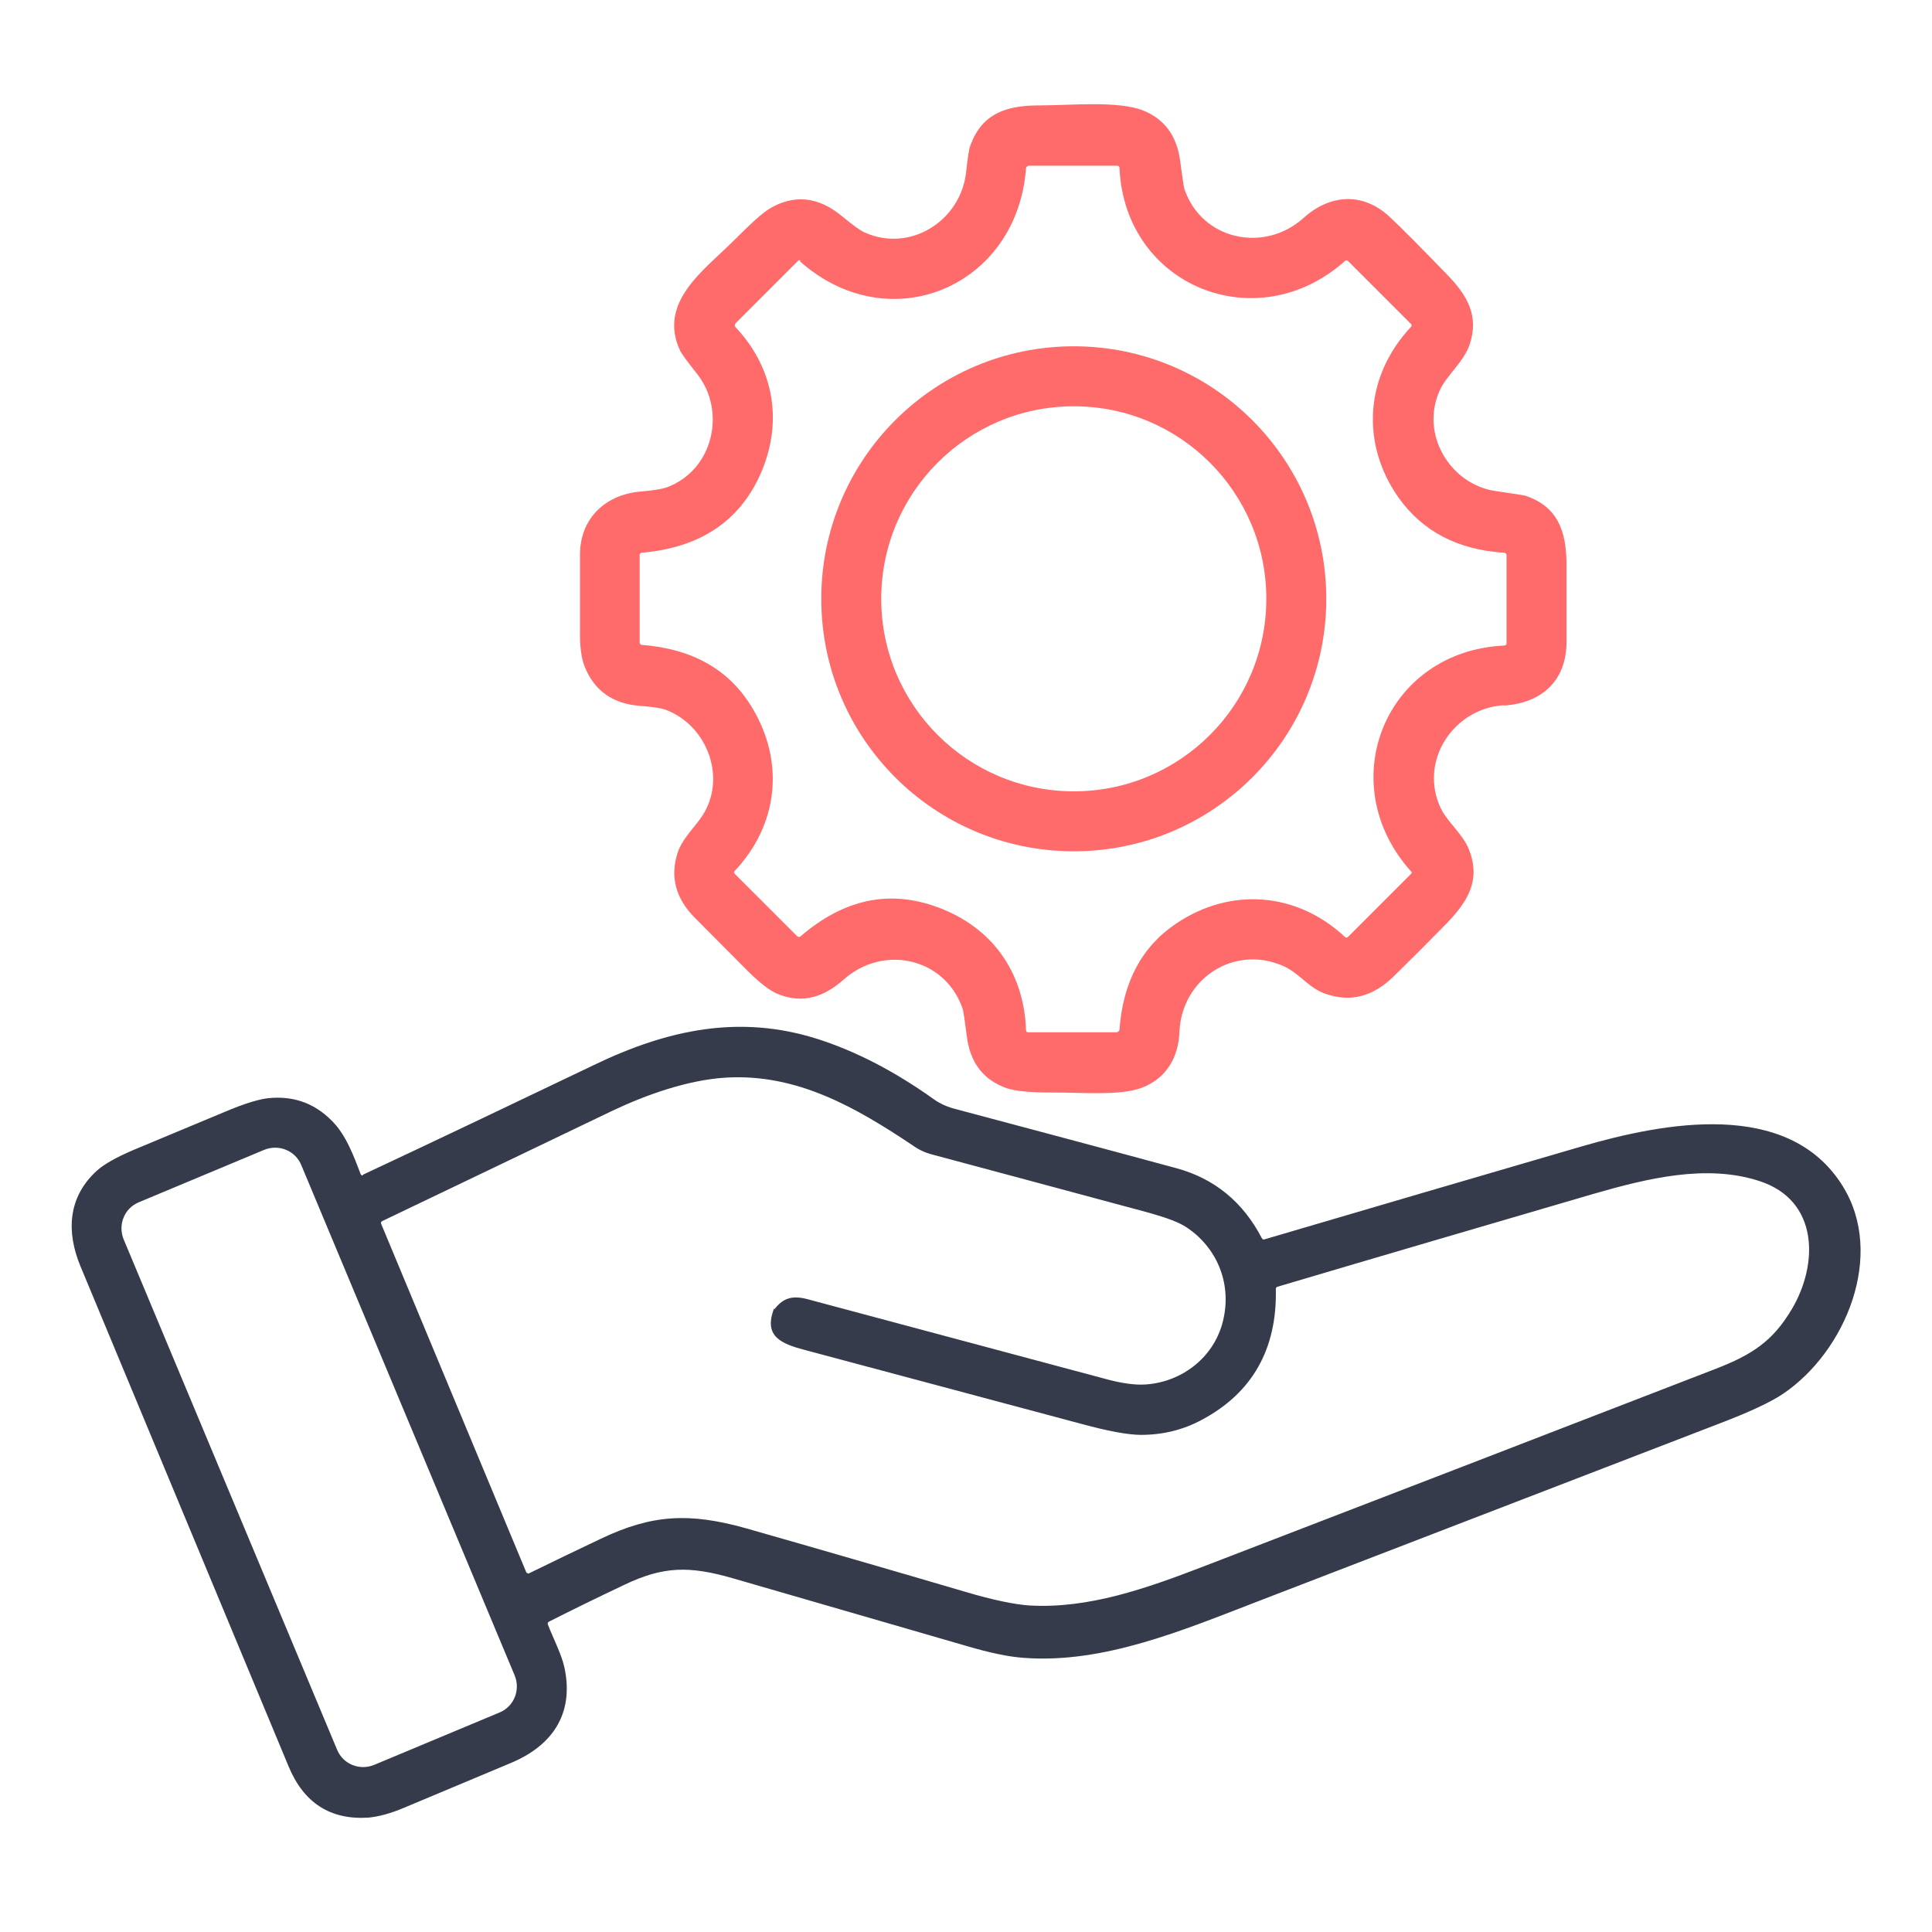 <svg width="54" height="54" viewBox="0 0 54 54" fill="none" xmlns="http://www.w3.org/2000/svg">
<path d="M42.043 19.71C40.617 19.793 39.644 21.285 40.274 22.6C40.459 22.979 40.904 23.331 41.062 23.757C41.395 24.61 41.024 25.212 40.385 25.86C39.913 26.341 39.441 26.814 38.959 27.286C38.376 27.86 37.736 28.027 37.023 27.768C36.579 27.61 36.31 27.194 35.866 26.999C34.495 26.397 33.032 27.351 32.967 28.833C32.939 29.555 32.605 30.13 31.929 30.398C31.309 30.639 30.188 30.528 29.41 30.537C28.817 30.537 28.391 30.5 28.141 30.417C27.484 30.185 27.113 29.704 27.021 28.953C26.965 28.518 26.928 28.249 26.9 28.175C26.4 26.767 24.696 26.397 23.594 27.369C23.047 27.851 22.464 28.073 21.751 27.786C21.51 27.694 21.195 27.444 20.797 27.036C20.334 26.573 19.87 26.101 19.407 25.638C18.88 25.1 18.722 24.498 18.944 23.822C19.065 23.47 19.333 23.211 19.565 22.896C20.352 21.831 19.806 20.293 18.611 19.84C18.491 19.793 18.25 19.756 17.889 19.729C17.138 19.673 16.62 19.312 16.351 18.654C16.249 18.413 16.203 18.071 16.212 17.635C16.212 16.922 16.212 16.218 16.212 15.514C16.203 14.495 16.925 13.81 17.935 13.736C18.259 13.708 18.491 13.671 18.629 13.625C19.945 13.143 20.306 11.485 19.482 10.448C19.204 10.096 19.046 9.883 19.009 9.8C18.37 8.429 19.722 7.521 20.528 6.706C20.991 6.243 21.315 5.947 21.519 5.826C22.195 5.428 22.871 5.493 23.529 6.039C23.834 6.289 24.048 6.447 24.159 6.493C25.437 7.077 26.854 6.169 27.002 4.817C27.048 4.4 27.085 4.141 27.132 4.039C27.456 3.177 28.123 2.946 29.04 2.946C29.929 2.946 31.262 2.807 31.966 3.094C32.55 3.335 32.893 3.798 32.985 4.493C33.05 4.965 33.087 5.234 33.106 5.289C33.596 6.715 35.338 7.077 36.431 6.095C37.181 5.419 38.107 5.363 38.857 6.076C39.126 6.326 39.654 6.854 40.441 7.669C41.024 8.262 41.339 8.836 41.08 9.624C40.913 10.115 40.432 10.494 40.246 10.902C39.681 12.124 40.524 13.541 41.812 13.727C42.34 13.801 42.617 13.847 42.636 13.856C43.534 14.153 43.784 14.847 43.784 15.774C43.784 16.496 43.784 17.218 43.784 17.95C43.784 19.043 43.062 19.664 42.025 19.719L42.043 19.71ZM22.38 7.28C22.38 7.28 22.334 7.262 22.316 7.28L20.556 9.04C20.556 9.04 20.519 9.105 20.556 9.142C21.649 10.3 21.899 11.828 21.241 13.282C20.648 14.588 19.546 15.31 17.935 15.449C17.898 15.449 17.879 15.477 17.879 15.514V17.969C17.879 17.969 17.898 18.024 17.935 18.024C19.37 18.135 20.408 18.728 21.047 19.821C21.936 21.331 21.741 23.063 20.537 24.341C20.51 24.369 20.51 24.396 20.537 24.424L22.288 26.175C22.288 26.175 22.343 26.203 22.371 26.175C23.575 25.137 24.844 24.86 26.187 25.35C27.724 25.906 28.623 27.166 28.678 28.796C28.678 28.833 28.697 28.852 28.734 28.852H31.216C31.216 28.852 31.281 28.833 31.29 28.787C31.383 27.453 31.911 26.462 32.874 25.814C34.384 24.795 36.236 24.924 37.588 26.184C37.625 26.212 37.653 26.212 37.681 26.184L39.45 24.415C39.45 24.415 39.468 24.378 39.45 24.369C37.218 21.896 38.709 18.2 42.043 18.043C42.09 18.043 42.108 18.015 42.108 17.978V15.524C42.108 15.477 42.08 15.449 42.034 15.449C40.737 15.366 39.765 14.847 39.098 13.921C38.024 12.402 38.144 10.513 39.441 9.133C39.459 9.105 39.459 9.086 39.441 9.059L37.672 7.29C37.672 7.29 37.625 7.262 37.598 7.29C35.134 9.494 31.439 8.003 31.29 4.696C31.29 4.65 31.262 4.632 31.216 4.632H28.753C28.753 4.632 28.688 4.65 28.678 4.696C28.438 8.021 24.853 9.531 22.353 7.299L22.38 7.28Z" fill="#FF6B6B"/>
<path d="M37.07 16.737C37.07 20.636 33.912 23.794 30.013 23.794C26.113 23.794 22.955 20.636 22.955 16.737C22.955 12.838 26.113 9.679 30.013 9.679C33.912 9.679 37.07 12.838 37.07 16.737ZM35.394 16.737C35.394 13.764 32.986 11.356 30.013 11.356C27.04 11.356 24.631 13.764 24.631 16.737C24.631 19.71 27.04 22.118 30.013 22.118C32.986 22.118 35.394 19.71 35.394 16.737Z" fill="#FF6B6B"/>
<path d="M10.143 32.834C12.301 31.824 14.45 30.796 16.599 29.768C18.655 28.777 20.674 28.342 22.869 29.046C23.934 29.389 25.009 29.944 26.111 30.732C26.268 30.843 26.435 30.917 26.611 30.972C28.695 31.528 30.788 32.084 32.872 32.649C33.937 32.936 34.743 33.593 35.271 34.612C35.289 34.64 35.308 34.649 35.345 34.64C38.309 33.769 41.263 32.899 44.227 32.037C46.468 31.389 49.969 30.694 51.497 33.14C52.711 35.075 51.581 37.78 49.839 38.956C49.497 39.188 48.886 39.475 48.006 39.808C43.727 41.457 39.448 43.105 35.169 44.754C33.076 45.56 30.853 46.505 28.621 46.338C28.204 46.31 27.667 46.199 27.009 46.004C24.833 45.375 22.665 44.745 20.489 44.115C19.266 43.763 18.544 43.772 17.442 44.3C16.738 44.634 16.034 44.976 15.339 45.328C15.312 45.347 15.302 45.365 15.312 45.402C15.469 45.81 15.71 46.264 15.784 46.644C16.043 47.931 15.413 48.801 14.283 49.274C13.292 49.691 12.292 50.107 11.301 50.524C10.912 50.691 10.579 50.774 10.31 50.802C9.236 50.876 8.486 50.395 8.06 49.357C6.124 44.708 4.188 40.058 2.252 35.4C1.845 34.427 1.9 33.455 2.706 32.723C2.91 32.538 3.243 32.352 3.716 32.148C4.559 31.797 5.401 31.445 6.244 31.093C6.855 30.833 7.309 30.694 7.615 30.685C8.254 30.648 8.8 30.852 9.264 31.315C9.662 31.704 9.875 32.278 10.079 32.815C10.097 32.852 10.116 32.862 10.153 32.843L10.143 32.834ZM21.647 36.594C21.897 36.261 22.174 36.205 22.582 36.316C25.351 37.057 28.12 37.798 30.89 38.539C31.362 38.669 31.733 38.715 32.011 38.697C33.048 38.632 33.992 37.91 34.206 36.817C34.409 35.835 34.002 34.862 33.168 34.307C32.965 34.168 32.612 34.038 32.122 33.899C30.103 33.353 28.084 32.815 26.055 32.269C25.87 32.223 25.685 32.139 25.518 32.019C23.925 30.954 22.276 30 20.285 30.12C19.22 30.185 18.053 30.602 17.117 31.046C14.978 32.074 12.829 33.102 10.681 34.131C10.653 34.149 10.644 34.168 10.653 34.205L14.71 43.948C14.71 43.948 14.756 43.995 14.784 43.976C15.45 43.652 16.117 43.328 16.784 43.013C18.22 42.327 19.266 42.272 20.85 42.716C22.897 43.3 24.944 43.893 26.991 44.495C27.769 44.726 28.371 44.847 28.778 44.874C30.427 44.967 32.029 44.402 33.641 43.782C38.41 41.948 43.18 40.105 47.95 38.261C48.978 37.863 49.552 37.483 50.08 36.594C50.83 35.335 50.84 33.547 49.173 33.01C47.691 32.528 46.042 32.936 44.532 33.371C41.587 34.233 38.642 35.094 35.706 35.965C35.678 35.974 35.66 35.992 35.66 36.029C35.697 37.706 35.002 38.928 33.603 39.678C33.076 39.966 32.501 40.105 31.89 40.105C31.538 40.105 30.973 40.003 30.195 39.79C27.63 39.104 25.064 38.419 22.499 37.733C21.832 37.557 21.332 37.354 21.637 36.566L21.647 36.594ZM8.421 32.565C8.254 32.158 7.791 31.973 7.383 32.139L3.882 33.603C3.475 33.769 3.29 34.233 3.456 34.64L9.421 48.903C9.588 49.311 10.051 49.496 10.458 49.329L13.959 47.866C14.367 47.699 14.552 47.236 14.385 46.829L8.421 32.565Z" fill="#353B4A"/>
</svg>
